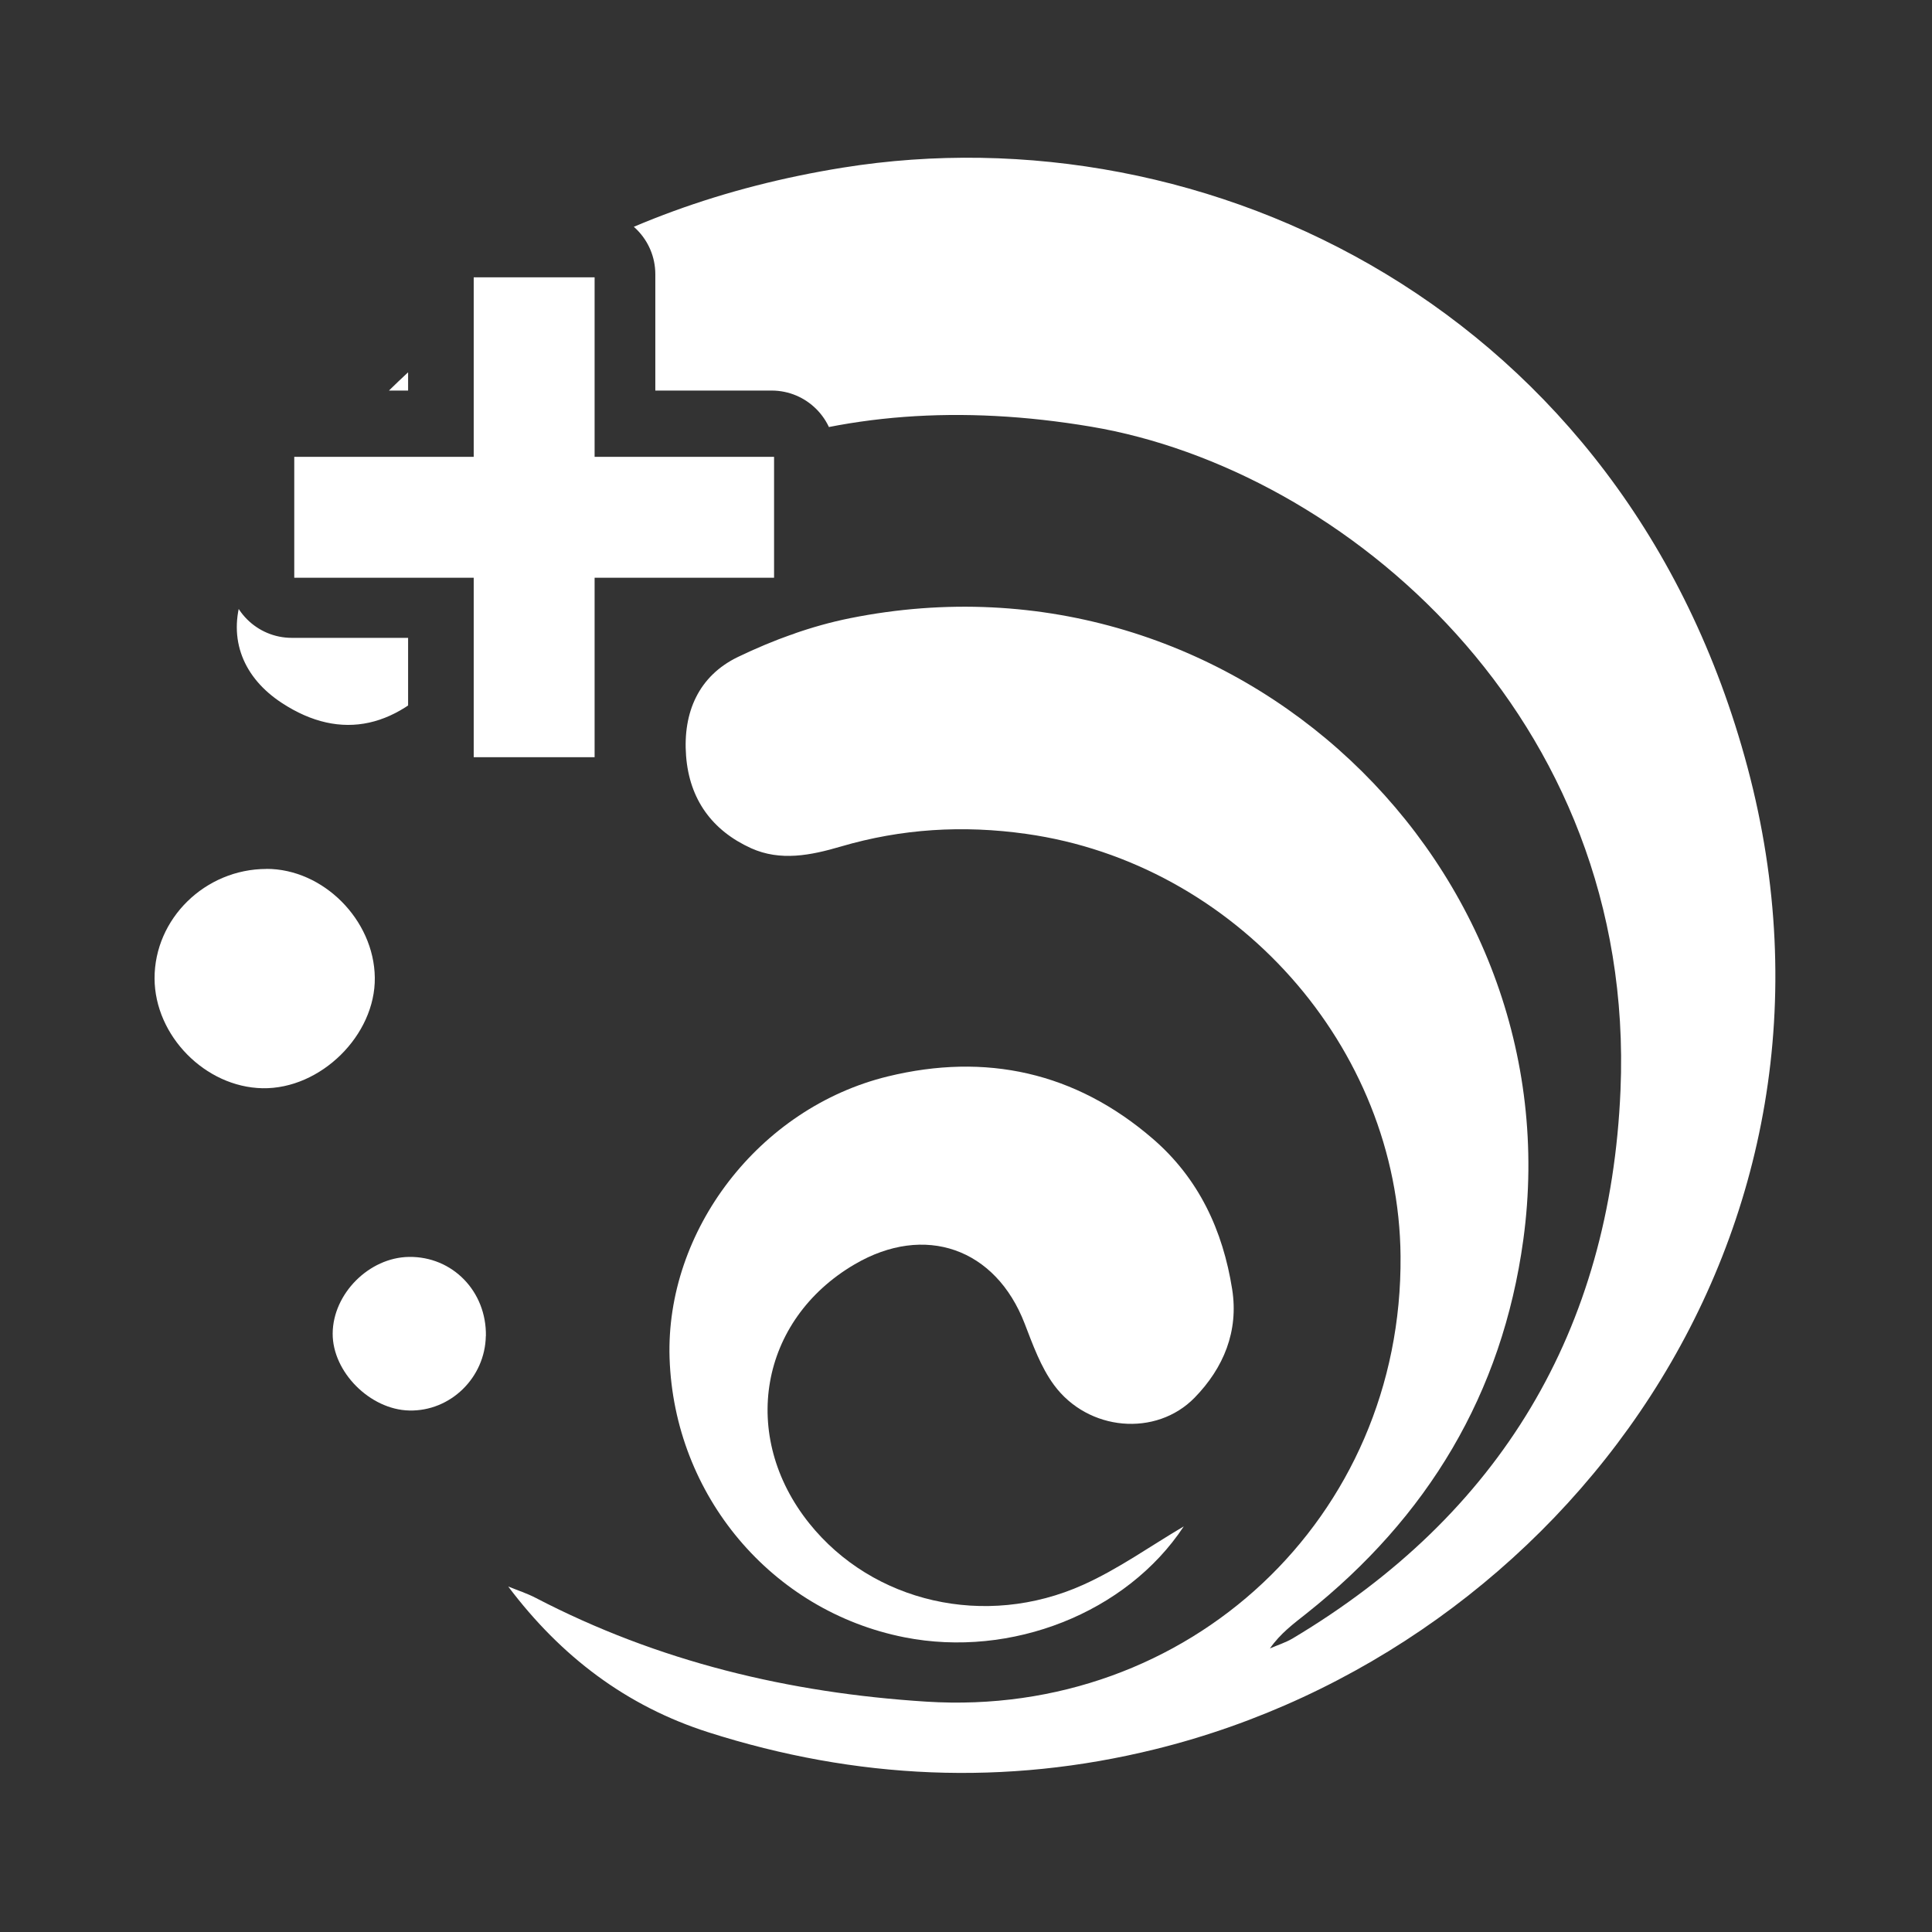 <svg xmlns="http://www.w3.org/2000/svg" xmlns:xlink="http://www.w3.org/1999/xlink" id="Calque_2" width="91.72mm" height="91.72mm" viewBox="0 0 260 260"><rect x="0" y="0" width="260" height="260" fill="#333333" stroke="none"/><defs><clipPath id="clippath"><path d="M0,0v260h260V0H0ZM112.35,77.34c0,4.69-3.81,8.5-8.51,8.5h-15.65v15.65c0,4.7-3.8,8.5-8.5,8.5h-16.27c-4.7,0-8.5-3.8-8.5-8.5v-15.65h-15.65c-4.7,0-8.51-3.81-8.51-8.5v-16.27c0-4.7,3.81-8.51,8.51-8.51h15.65v-15.65c0-4.69,3.8-8.5,8.5-8.5h16.27c4.7,0,8.5,3.81,8.5,8.5v15.65h15.65c4.7,0,8.51,3.81,8.51,8.51v16.27Z" fill="none"></path></clipPath></defs><g id="Calque_1-2"><g clip-path="url(#clippath)"><rect y=".03" width="259.72" height="259.72" fill="#fff" opacity="0"></rect><path d="M68.41,213.51c1.24.51,2.53.92,3.71,1.54,16.48,8.57,34.06,12.78,52.55,13.95,35.28,2.23,64.12-24.75,63.81-59.98-.25-28.17-22.26-52.84-50.38-56.8-8.51-1.2-16.78-.7-24.97,1.71-4.02,1.18-8.1,2-12.05.22-5.26-2.39-8.3-6.58-8.75-12.42-.45-5.87,1.7-10.77,6.98-13.32,4.76-2.29,9.88-4.17,15.06-5.21,51.98-10.46,97.48,33.59,90.63,83.64-2.84,20.75-12.89,37.37-29.21,50.32-1.72,1.36-3.49,2.67-4.89,4.68,1.03-.45,2.12-.79,3.08-1.36,27.93-16.69,42.73-41.46,44.1-73.77,2.13-50.33-37.3-83.58-71.25-89.29-35.08-5.9-63.97,4.76-86.43,32.38-6.66,8.2-14.45,10.06-22.47,4.8-5.15-3.37-7.31-8.56-5.34-14.37,1.17-3.45,2.91-6.82,4.96-9.84,18.32-26.93,43.87-42.69,75.87-47.83,48.94-7.87,105.31,19.09,121.75,80.69,16.77,62.87-24.95,118.62-79.66,132.14-20.21,5-40.32,4.07-60.16-2.26-11.05-3.52-19.87-10.22-26.93-19.59Z" fill="#fff"></path><path d="M159.29,205.44c-7.67,11.6-23.19,17.75-37.58,14.9-17.89-3.54-30.98-19.11-31.6-37.55-.57-17.13,12.01-33.69,29.37-37.93,13.16-3.21,25.24-.6,35.66,8.39,6.2,5.35,9.43,12.34,10.68,20.25.89,5.64-1.14,10.58-5.05,14.59-5.18,5.31-14.34,4.53-18.93-1.71-1.78-2.42-2.85-5.42-3.95-8.27-3.91-10.13-13.44-13.49-22.88-7.96-12.8,7.5-15.53,23.09-6.1,34.86,8.53,10.64,23.67,14.2,36.85,8.27,4.73-2.12,9.03-5.2,13.52-7.85Z" fill="#fff"></path><path d="M35.85,116.93c7.64-.01,14.49,6.86,14.59,14.63.1,7.75-7.29,15.03-15.11,14.89-7.71-.15-14.5-7.06-14.53-14.77-.02-8.04,6.8-14.73,15.05-14.74Z" fill="#fff"></path><path d="M65.38,179.79c-.1,5.62-4.77,10.16-10.31,10.03-5.28-.12-10.33-5.2-10.3-10.36.03-5.35,4.9-10.24,10.27-10.31,5.86-.08,10.45,4.64,10.35,10.65Z" fill="#fff"></path></g><polygon points="104.17 61.48 80.02 61.48 80.02 37.32 63.75 37.32 63.75 61.48 39.6 61.48 39.6 77.75 63.75 77.75 63.75 101.9 80.02 101.9 80.02 77.75 104.17 77.75 104.17 61.48" fill="#fff"></polygon></g></svg>